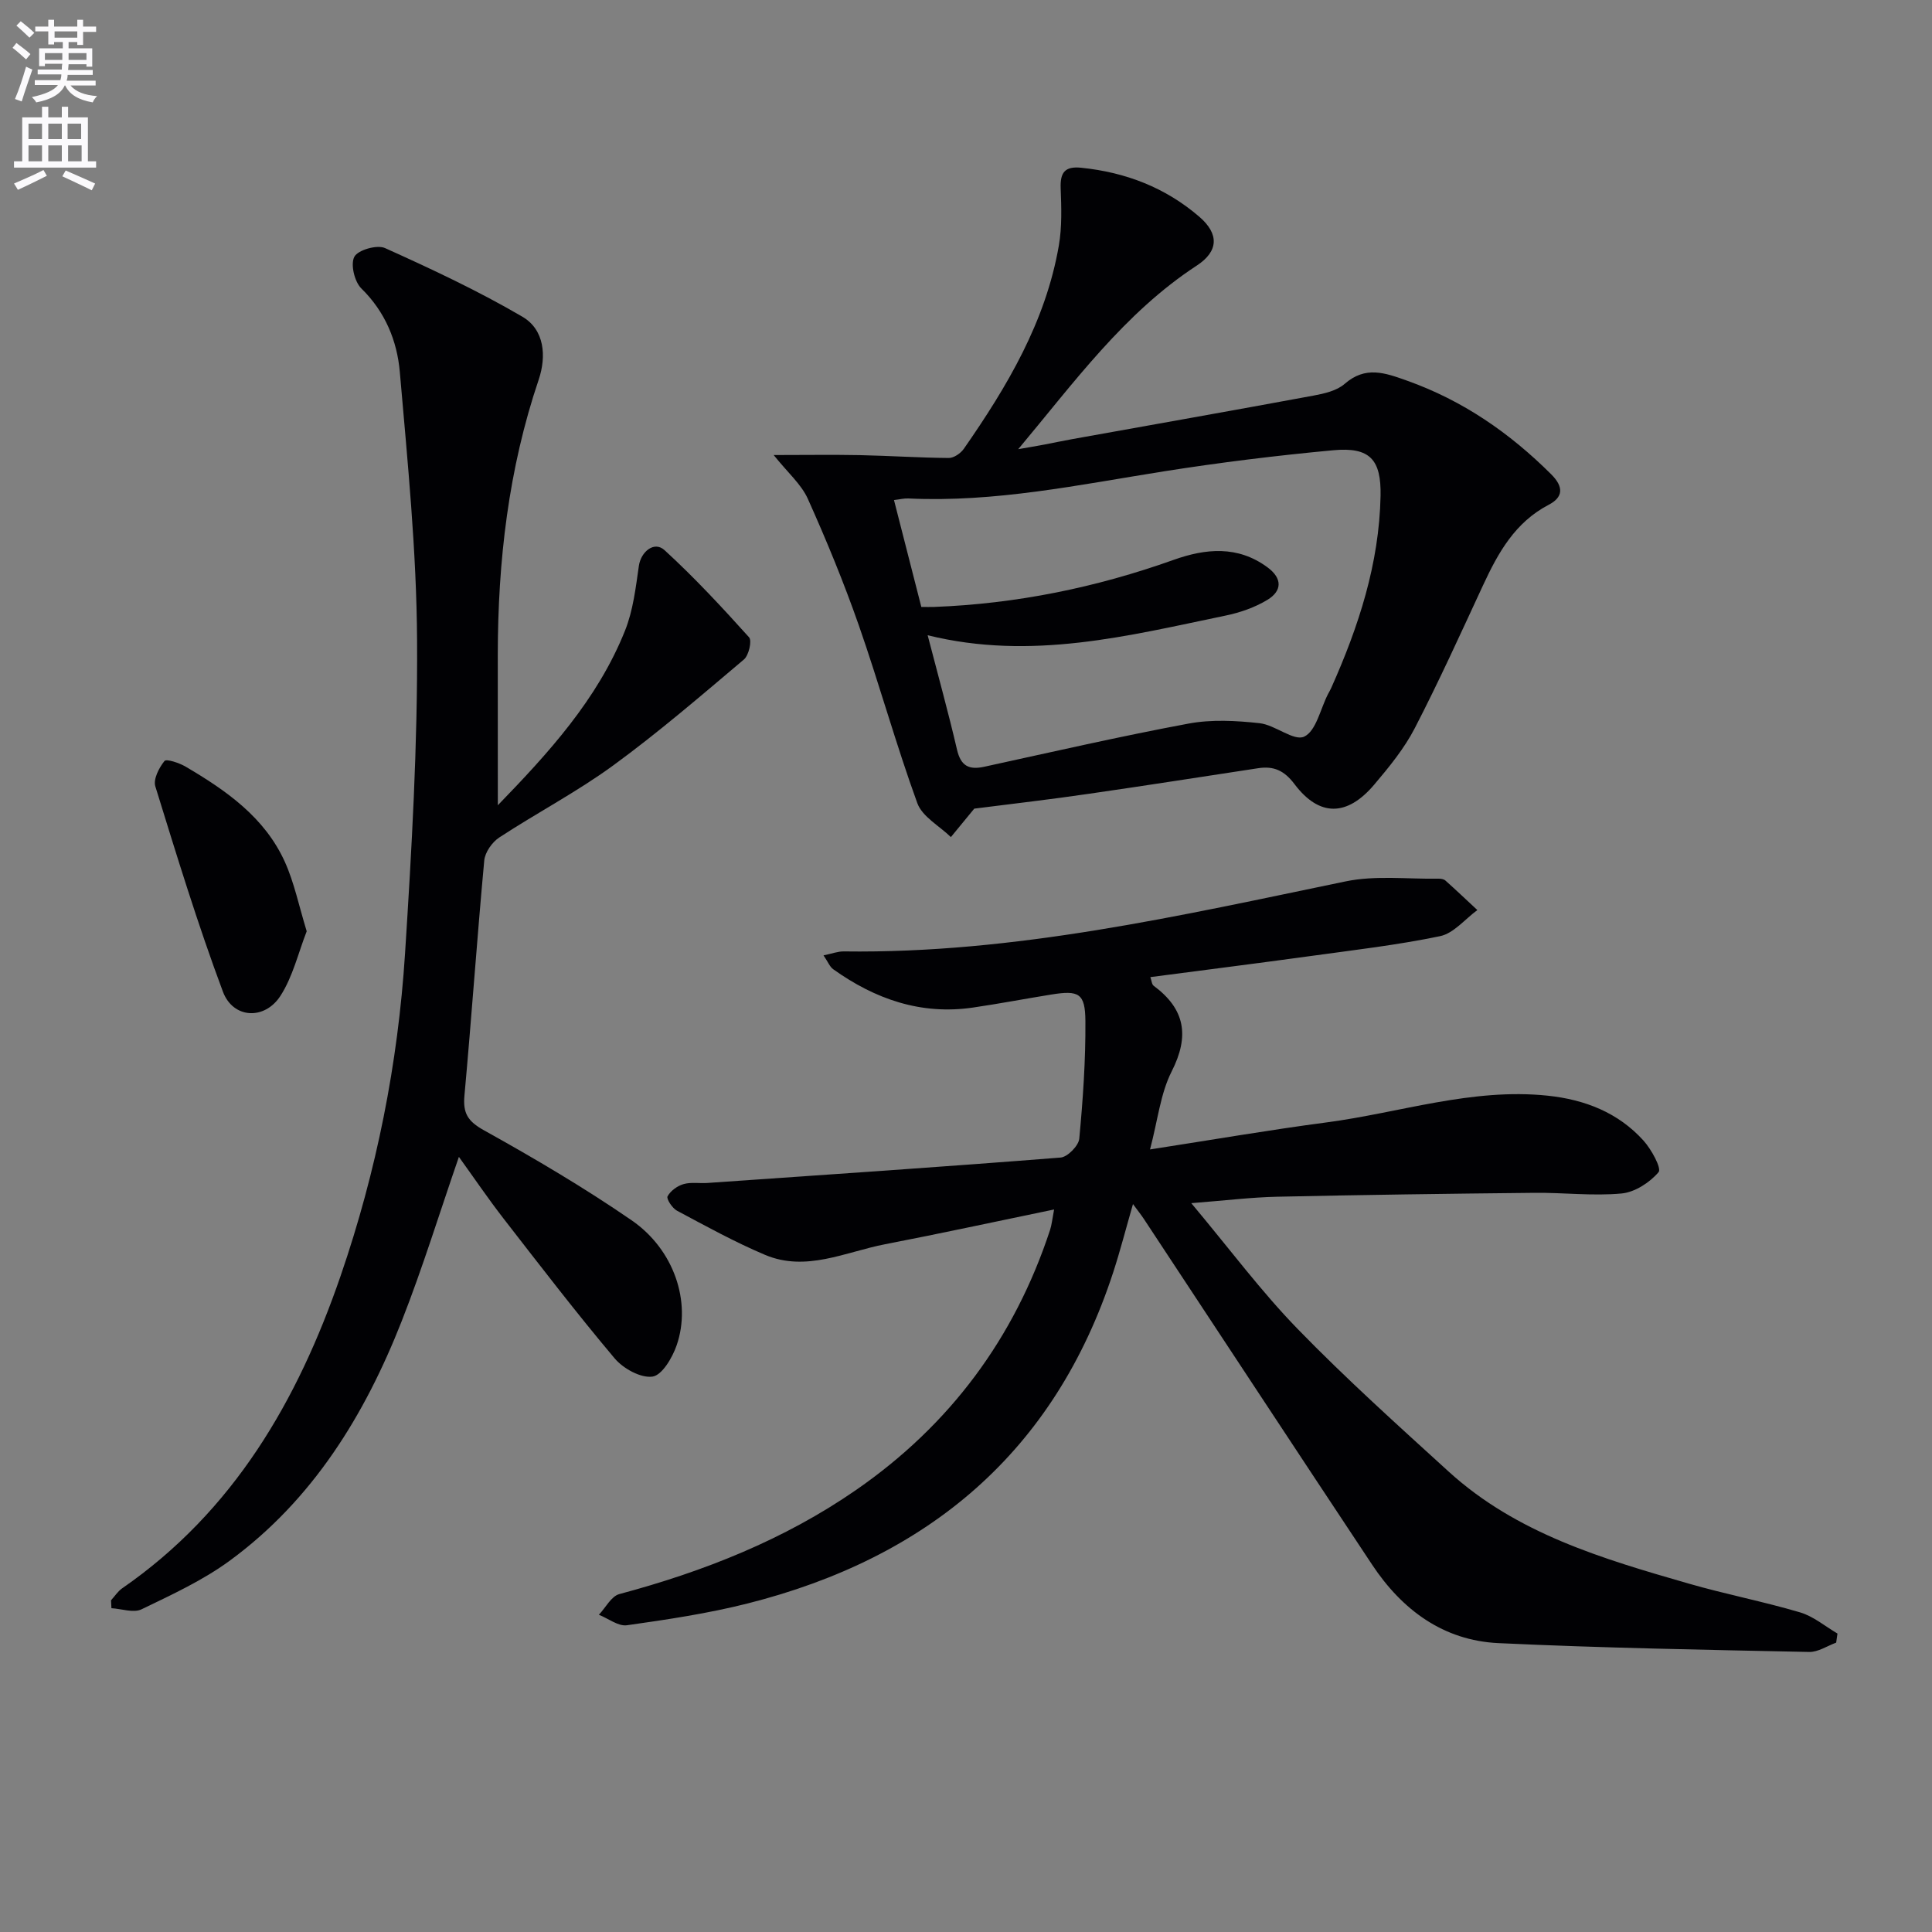 <svg enable-background="new 0 0 400 400" viewBox="0 0 400 400" xmlns="http://www.w3.org/2000/svg"><rect x="0" y="0" width="400" height="400" fill="#808080" stroke="none"/><path d="m2.6 9.9.8-1c.9.7 1.9 1.4 2.9 2.3l-.9 1.1c-1.1-1-2-1.8-2.8-2.4zm.5 10.6c.9-2.1 1.6-4.3 2.3-6.7.4.2.8.4 1.3.6-.7 2.1-1.5 4.3-2.2 6.6zm.3-15.2.9-.9c1 .8 2 1.6 2.8 2.4l-1 1c-.9-.9-1.8-1.7-2.7-2.5zm12.6-1.2h1.2v1.4h2.7v1.1h-2.7v2.7h-1.2v-.6h-1.8v1.3h4.9v3.8h-1.2v-.5h-3.7c0 .4-.1.9-.1 1.2h5.1v1h-5.2c0 .5-.1.9-.2 1.2h6v1h-5.2c1.1 1.3 2.9 2 5.5 2.2-.4.4-.7.8-.9 1.3-2.9-.5-4.8-1.6-5.7-3.5h-.1c-.8 1.7-2.7 2.9-5.9 3.5-.2-.4-.6-.8-.9-1.1 2.8-.6 4.6-1.4 5.4-2.5h-4.8v-1h5.3c.1-.3.2-.7.2-1.2h-4.9v-1h5c0-.4 0-.8.1-1.2h-3.6v.5h-1.2v-3.7h4.9v-1.3h-1.8v.5h-1.2v-2.7h-2.7v-1h2.7v-1.4h1.2v1.4h4.8zm-6.7 8.3h3.6c0-.4 0-.9 0-1.4h-3.6zm1.9-4.6h4.8v-1.3h-4.7v1.3zm6.7 3.2h-3.7v1.4h3.7z" fill="#fbfafc"/><path d="m8.7 22.1h1.3v2.2h2.8v-2.2h1.3v2.2h4.1v9.1h1.7v1.3h-17v-1.3h1.7v-9.1h4.1zm.3 13.1.7 1.2c-1.8.9-3.8 1.9-6 2.9-.2-.4-.5-.8-.8-1.3 2.3-1 4.4-1.9 6.1-2.8zm-3.1-6.4h2.8v-3.2h-2.8zm0 4.6h2.8v-3.3h-2.8zm4.1-4.6h2.8v-3.2h-2.8zm0 4.6h2.8v-3.3h-2.8zm3.6 1.9c2.1.9 4.1 1.8 6.1 2.7l-.7 1.4c-2.2-1.1-4.2-2-6.1-2.9zm3.2-9.7h-2.8v3.2h2.8zm-2.7 7.8h2.8v-3.3h-2.8z" fill="#fbfafc"/><g fill="#010104"><path d="m170.5 197.8c1.76-.36 2.98-.84 4.2-.82 35.39.48 69.58-7.4 103.91-14.5 6.18-1.28 12.8-.45 19.22-.56.48-.01 1.09.09 1.42.38 2.24 2 4.42 4.07 6.62 6.12-2.56 1.87-4.89 4.81-7.71 5.4-8.93 1.86-18.03 2.9-27.07 4.15-10.85 1.49-21.71 2.86-32.92 4.33.26.73.29 1.5.68 1.79 6.53 4.83 7.46 10.39 3.73 17.74-2.32 4.57-2.86 10.03-4.48 16.15 13.03-2.02 24.73-4.04 36.49-5.59 15.26-2.01 30.15-7.19 45.85-5.54 7.69.81 14.6 3.5 19.84 9.31 1.63 1.81 3.77 5.74 3.11 6.52-1.83 2.16-4.93 4.17-7.69 4.42-5.93.55-11.97-.2-17.96-.14-17.78.18-35.56.42-53.33.81-5.4.12-10.79.79-17.77 1.33 7.92 9.45 14.46 18.27 22.05 26.07 9.96 10.25 20.63 19.84 31.21 29.48 14.11 12.87 31.91 18.08 49.67 23.2 7.65 2.21 15.5 3.72 23.13 5.98 2.77.82 5.17 2.88 7.73 4.38-.09.63-.18 1.25-.27 1.88-1.86.68-3.74 1.97-5.59 1.93-21.45-.45-42.92-.82-64.35-1.83-11.4-.54-19.94-6.89-26.14-16.24-15.83-23.85-31.54-47.77-47.3-71.65-.54-.81-1.15-1.57-2.21-3.01-1.47 5.11-2.63 9.63-4.07 14.06-12.15 37.32-38.4 59.21-75.75 68.64-8.18 2.06-16.58 3.32-24.94 4.5-1.8.26-3.87-1.4-5.82-2.17 1.4-1.47 2.56-3.83 4.23-4.28 17.48-4.68 34.1-11.23 49.04-21.57 19.4-13.43 32.78-31.41 40.15-53.84.34-1.05.44-2.17.83-4.22-12.06 2.49-23.51 4.98-35.01 7.2-8.2 1.58-16.33 5.79-24.85 2.19-6.25-2.64-12.22-5.94-18.22-9.14-.97-.52-2.23-2.45-1.95-2.97.61-1.14 2.02-2.16 3.3-2.53 1.54-.45 3.3-.13 4.96-.24 24.37-1.69 48.75-3.33 73.11-5.26 1.44-.11 3.73-2.44 3.87-3.9.76-8.1 1.33-16.25 1.27-24.37-.04-5.76-1.36-6.4-7.07-5.48-5.4.87-10.77 1.9-16.18 2.69-10.8 1.59-20.31-1.75-28.99-7.95-.69-.51-1.06-1.51-1.98-2.85z"/><path d="m103.07 166.72c10.39-10.73 20.62-21.85 26.34-36.17 1.67-4.18 2.21-8.87 2.86-13.39.42-2.92 3.17-5.22 5.31-3.26 6.18 5.65 11.9 11.82 17.51 18.05.63.7-.06 3.74-1.07 4.59-8.87 7.49-17.7 15.1-27.07 21.94-7.49 5.47-15.8 9.81-23.58 14.91-1.48.97-2.95 3.06-3.11 4.76-1.5 16.2-2.62 32.44-4.1 48.65-.34 3.67.67 5.34 4.03 7.21 10.43 5.8 20.76 11.88 30.58 18.64 8.81 6.07 12.41 16.93 9.33 25.86-.88 2.57-3.03 6.22-5.01 6.5-2.44.34-6.07-1.67-7.85-3.79-7.92-9.41-15.42-19.18-22.97-28.91-3.22-4.15-6.18-8.52-9.26-12.79-4.01 11.59-7.5 22.96-11.84 34-7.66 19.48-18.42 37-35.6 49.6-5.57 4.08-12.01 7.05-18.27 10.07-1.65.8-4.13-.11-6.23-.23-.03-.55-.06-1.09-.08-1.64.77-.84 1.41-1.86 2.31-2.48 23.09-15.97 36.35-38.89 45.23-64.71 7.43-21.61 11.87-43.94 13.33-66.72 1.38-21.56 2.62-43.18 2.49-64.77-.1-18.55-1.97-37.11-3.57-55.61-.56-6.44-3.01-12.46-7.97-17.31-1.42-1.39-2.28-5.03-1.44-6.57.76-1.41 4.7-2.53 6.34-1.79 9.66 4.35 19.31 8.87 28.44 14.21 4.58 2.68 5.03 8.15 3.37 13.07-6.25 18.48-8.44 37.53-8.46 56.92 0 10.27.01 20.56.01 31.16z"/><path d="m201.71 167.42c-1.36 1.65-3.1 3.77-4.84 5.89-2.38-2.32-5.92-4.21-6.95-7.03-4.41-12.12-7.85-24.6-12.1-36.78-3.11-8.89-6.71-17.64-10.57-26.23-1.36-3.02-4.15-5.41-7.07-9.06 6.53 0 12.18-.09 17.84.02 6.14.13 12.27.54 18.41.59 1.05.01 2.47-.97 3.12-1.9 8.97-12.89 16.94-26.3 19.67-42.07.67-3.87.53-7.93.38-11.89-.12-3.24.86-4.58 4.26-4.23 9.19.94 17.43 4.1 24.45 10.15 4.16 3.59 3.96 7.17-.54 10.11-15.01 9.81-25.39 24.2-36.96 38.01 1.77-.31 3.55-.61 5.32-.94 1.95-.37 3.89-.79 5.85-1.14 16.65-2.99 33.3-5.93 49.94-9.01 2.25-.42 4.83-1 6.46-2.42 4.32-3.78 8.33-2.32 12.93-.68 11.54 4.11 21.23 10.8 29.84 19.38 2.68 2.67 2.45 4.78-.51 6.32-6.97 3.64-10.46 9.92-13.58 16.64-4.61 9.93-9.13 19.91-14.15 29.62-2.19 4.23-5.31 8.04-8.41 11.7-5.62 6.62-11.37 6.66-16.49-.13-2.14-2.84-4.32-3.78-7.52-3.29-11.65 1.77-23.28 3.6-34.94 5.28-7.82 1.15-15.65 2.05-23.84 3.09zm-9.65-35.9c2.15 8.29 4.28 15.95 6.08 23.69.78 3.37 2.46 4.23 5.63 3.54 14.09-3.07 28.14-6.3 42.31-8.94 4.76-.89 9.85-.61 14.7-.08 3.23.35 7.1 3.79 9.24 2.78 2.47-1.17 3.34-5.7 4.91-8.77.23-.44.49-.87.69-1.32 5.66-12.67 9.93-25.7 10.21-39.75.15-7.51-2.18-10.16-9.8-9.45-11.73 1.09-23.45 2.53-35.08 4.37-17.55 2.78-34.97 6.47-52.9 5.61-.91-.04-1.82.2-2.96.33 1.93 7.56 3.77 14.73 5.66 22.13 1.05 0 1.85.03 2.64 0 17.05-.65 33.55-4.02 49.61-9.75 6.63-2.36 13.26-3 19.42 1.55 3.1 2.28 3.04 4.87 0 6.72-2.61 1.59-5.7 2.66-8.72 3.28-20.09 4.16-40.14 9.36-61.64 4.06z"/><path d="m63.5 192.81c-1.74 4.44-2.86 9.37-5.43 13.36-3.28 5.09-9.82 4.75-11.92-.86-5.22-13.96-9.58-28.25-13.99-42.5-.46-1.48.76-3.85 1.89-5.25.4-.49 3.05.38 4.37 1.16 8.41 4.94 16.39 10.5 20.56 19.73 1.94 4.3 2.89 9.04 4.52 14.36z"/></g></svg>